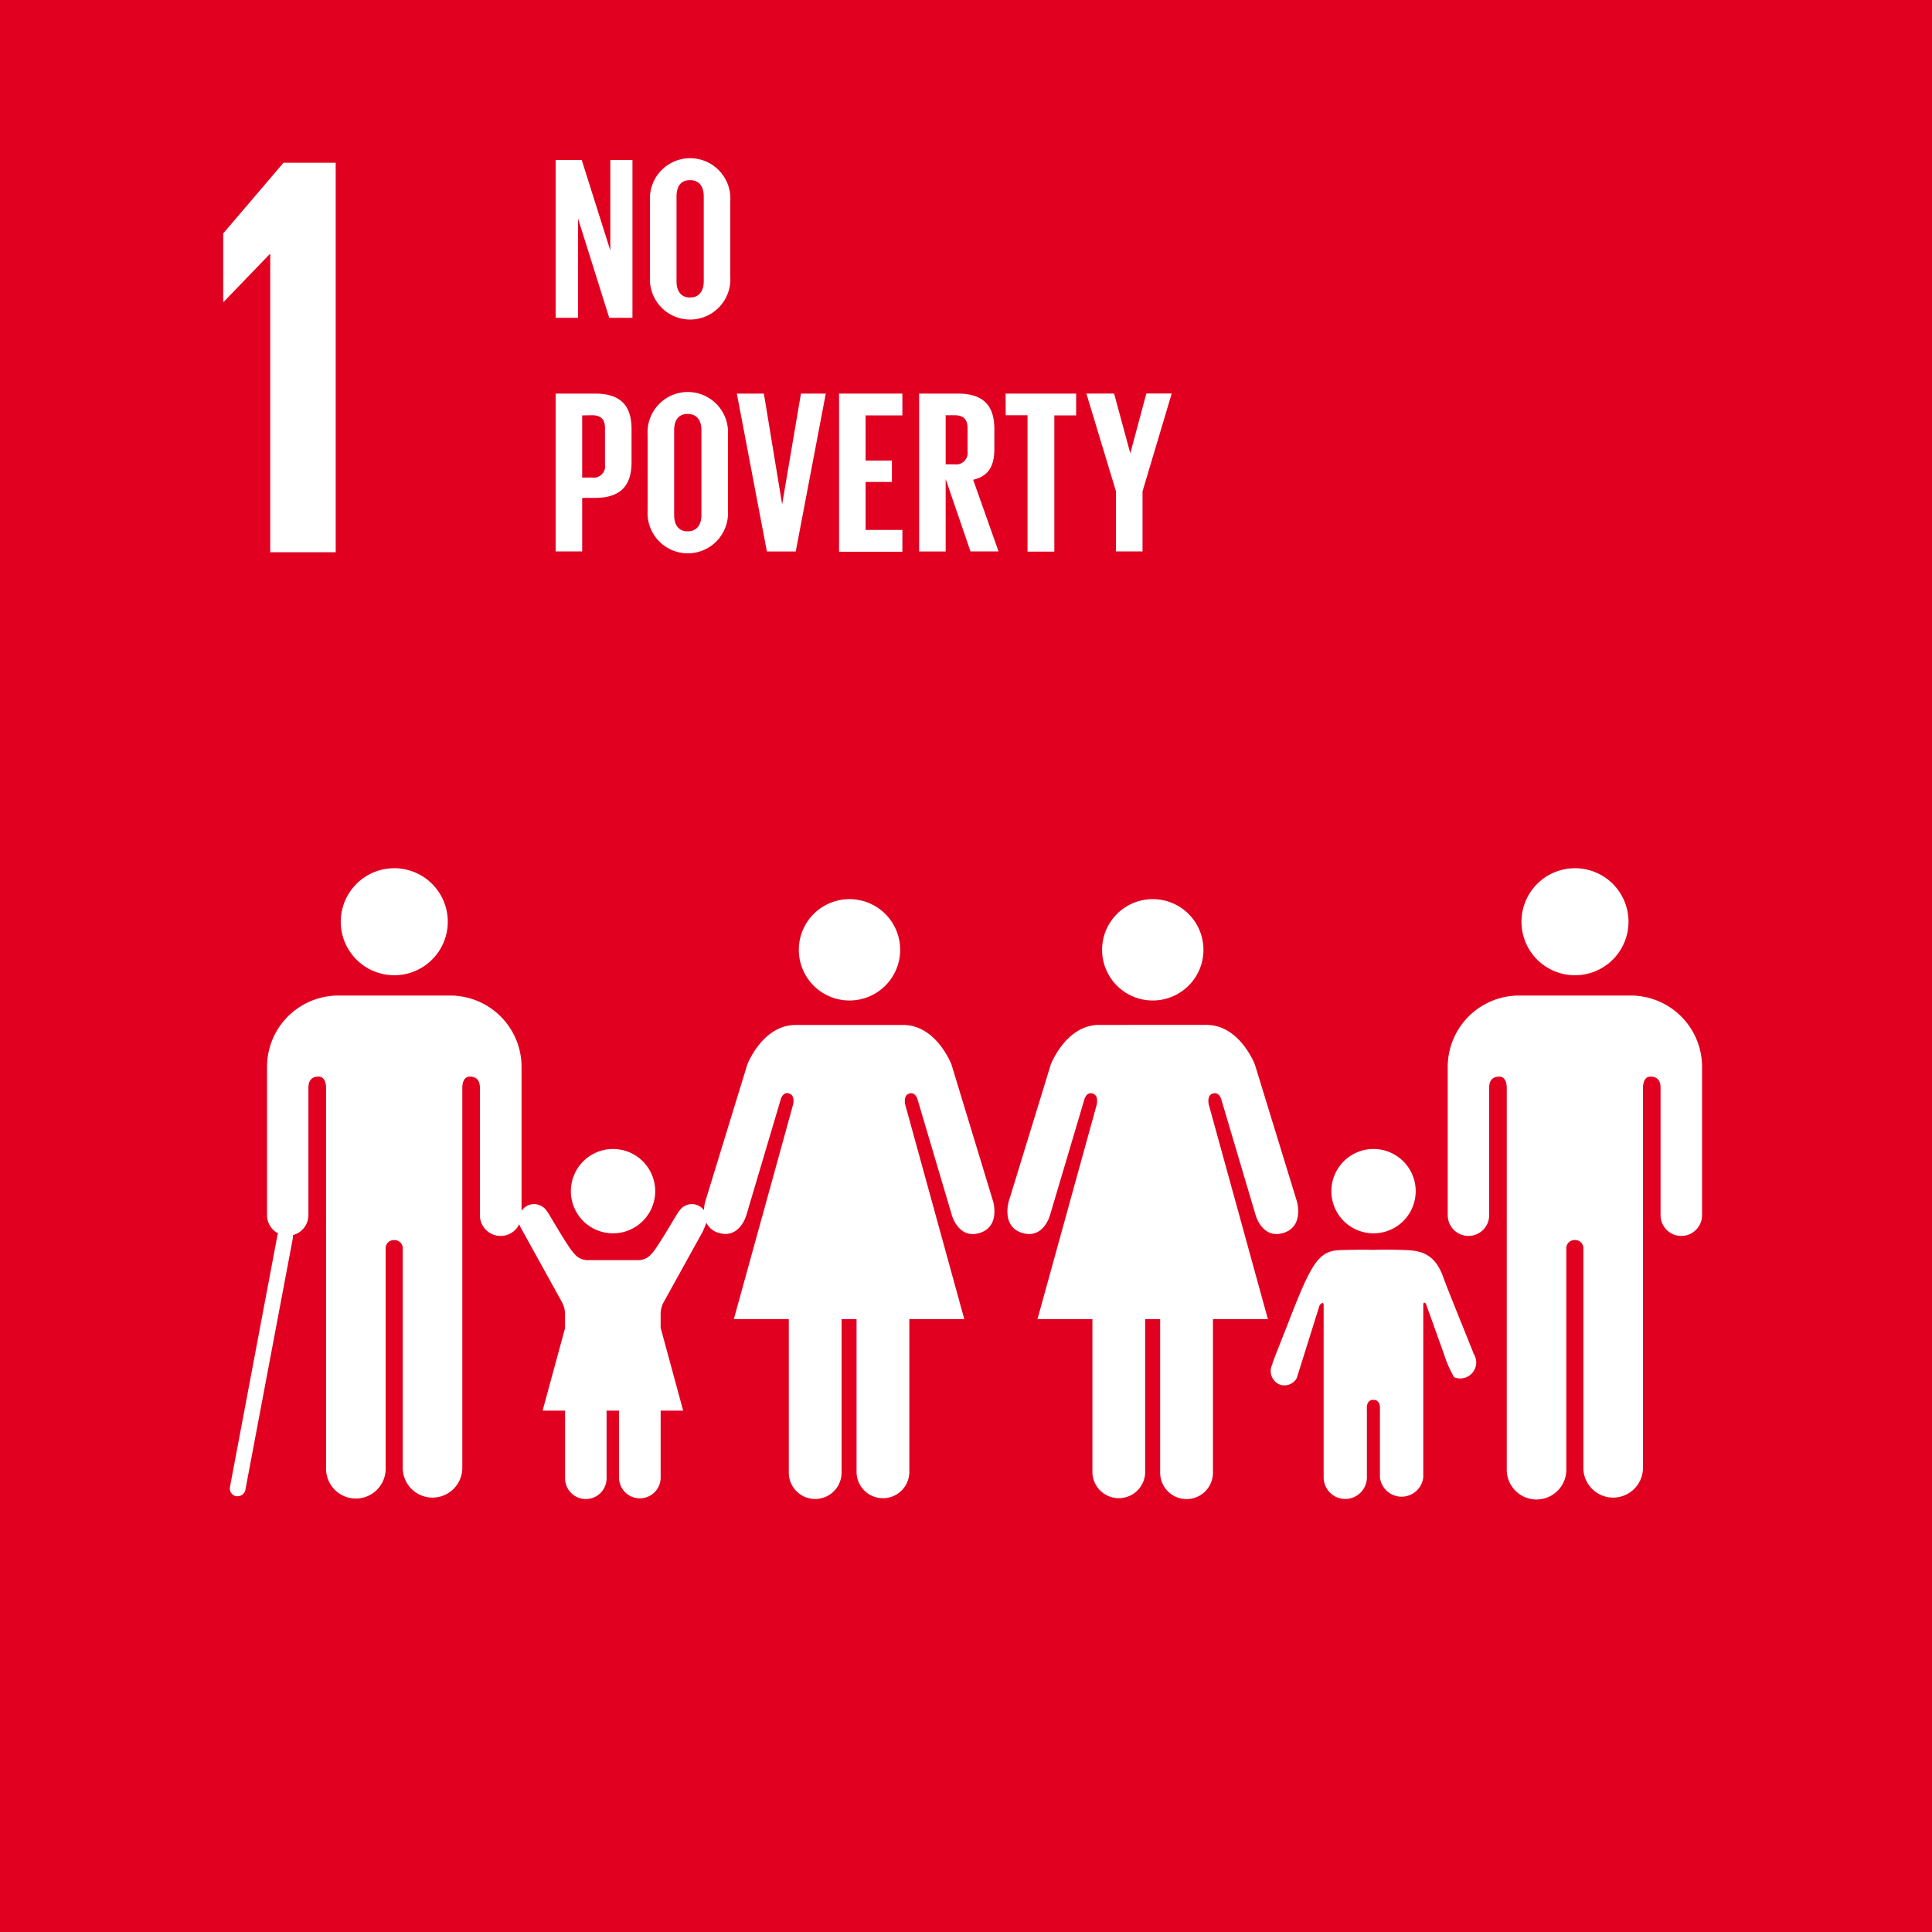<svg id="_1_No_Poventy" data-name="1 No Poventy" xmlns="http://www.w3.org/2000/svg" width="61.997" height="61.999" viewBox="0 0 61.997 61.999">
  <rect id="Rectangle_546" data-name="Rectangle 546" width="61.997" height="61.999" fill="#e20020"/>
  <path id="Path_29244" data-name="Path 29244" d="M20.084,16.487H20.1v9.569h2.1v-12.5H20.526l-1.935,2.268v2.194h.018Z" transform="translate(-11.428 -8.334)" fill="#fff"/>
  <path id="Path_29245" data-name="Path 29245" d="M128.447,75.754a1.717,1.717,0,1,0-1.717-1.717,1.715,1.715,0,0,0,1.717,1.717" transform="translate(-77.906 -44.459)" fill="#fff"/>
  <path id="Path_29246" data-name="Path 29246" d="M126.676,82.934a1.009,1.009,0,0,0-.131-.01h-3.751a.935.935,0,0,0-.126.01,2.288,2.288,0,0,0-2.08,2.28v4.758a.665.665,0,0,0,1.33,0V85.886c0-.153.043-.361.324-.361.192,0,.234.205.24.336V98.108a.956.956,0,1,0,1.911,0V91.05a.263.263,0,0,1,.276-.28h0a.259.259,0,0,1,.271.28v7.058a.957.957,0,0,0,1.913,0V85.861c.007-.131.047-.336.241-.336.28,0,.324.208.324.361v4.086a.665.665,0,0,0,1.331,0V85.214a2.287,2.287,0,0,0-2.077-2.28" transform="translate(-74.131 -50.977)" fill="#fff"/>
  <path id="Path_29247" data-name="Path 29247" d="M93.428,78.146A1.626,1.626,0,1,0,91.8,76.521a1.624,1.624,0,0,0,1.626,1.625" transform="translate(-56.434 -46.041)" fill="#fff"/>
  <path id="Path_29248" data-name="Path 29248" d="M90.51,87.572c.213-.061.272.221.272.221l1.089,3.671s.207.787.887.586.443-1.007.443-1.007l-1.351-4.4s-.483-1.271-1.552-1.271H86.854c-1.069,0-1.553,1.271-1.553,1.271l-1.351,4.4s-.241.806.443,1.007.887-.586.887-.586l1.09-3.671s.059-.282.271-.221.133.363.133.363l-1.9,6.879h1.763v4.927a.847.847,0,0,0,1.693,0V94.814h.481v4.927a.847.847,0,0,0,1.694,0V94.814h1.763l-1.895-6.879s-.08-.3.132-.363" transform="translate(-51.582 -52.483)" fill="#fff"/>
  <path id="Path_29249" data-name="Path 29249" d="M68.161,78.146a1.626,1.626,0,1,0-1.625-1.625,1.625,1.625,0,0,0,1.625,1.625" transform="translate(-40.902 -46.041)" fill="#fff"/>
  <path id="Path_29250" data-name="Path 29250" d="M42.3,85.138s-.482-1.271-1.551-1.271H37.3c-1.068,0-1.553,1.271-1.553,1.271l-1.35,4.4a1.224,1.224,0,0,0-.04.272.484.484,0,0,0-.8.036l-.005,0c-.04.034-.671,1.158-.879,1.367a.548.548,0,0,1-.418.2H30.619a.547.547,0,0,1-.418-.2c-.211-.208-.84-1.333-.88-1.367l0,0a.5.5,0,0,0-.418-.231.484.484,0,0,0-.4.217V85.213a2.288,2.288,0,0,0-2.08-2.28,1.022,1.022,0,0,0-.126-.01H22.545a1.082,1.082,0,0,0-.131.01,2.288,2.288,0,0,0-2.078,2.28v4.758a.663.663,0,0,0,.358.586.246.246,0,0,0-.024.059l-1.524,8.079a.252.252,0,0,0,.2.294.28.28,0,0,0,.047,0,.252.252,0,0,0,.247-.2l1.524-8.079a.255.255,0,0,0,0-.1.664.664,0,0,0,.5-.643V85.884c0-.153.044-.361.325-.361.193,0,.233.206.242.336V98.108a.955.955,0,0,0,1.911,0V91.05a.262.262,0,0,1,.273-.28h0a.263.263,0,0,1,.276.28v7.058a.956.956,0,0,0,1.911,0V85.86c.005-.131.049-.336.241-.336.282,0,.324.208.324.361v4.086a.664.664,0,0,0,1.264.286c.01.036.02.064.02.064l1.364,2.468a.875.875,0,0,1,.083.326V93.6l-.719,2.642H29.9v2.172h0a.666.666,0,1,0,1.332,0V96.323a.461.461,0,0,1,0-.081h.4a.462.462,0,0,1,0,.081v2.092a.668.668,0,0,0,1.335,0V96.242h.722l-.722-2.657v-.47a.881.881,0,0,1,.082-.326l1.261-2.278s.081-.172.125-.3a.613.613,0,0,0,.4.329c.68.2.887-.586.887-.586l1.09-3.671s.059-.282.271-.221.133.363.133.363l-1.9,6.879h1.763v4.927a.847.847,0,0,0,1.694,0V93.308h.481v4.927a.847.847,0,0,0,1.693,0V93.308h1.764l-1.894-6.879s-.081-.3.131-.363.272.221.272.221l1.088,3.671s.207.787.887.586.443-1.007.443-1.007Z" transform="translate(-11.767 -50.976)" fill="#fff"/>
  <path id="Path_29251" data-name="Path 29251" d="M112.247,98.411a1.353,1.353,0,1,0-1.353-1.354,1.352,1.352,0,0,0,1.353,1.354" transform="translate(-68.171 -58.834)" fill="#fff"/>
  <path id="Path_29252" data-name="Path 29252" d="M112.356,107.417c-.017-.052-.861-2.124-.961-2.415-.305-.891-.861-.883-1.4-.9s-.855,0-.855,0-.342-.014-1.048.007-.927.383-1.7,2.384c-.111.289-.487,1.22-.492,1.276h.005a.47.47,0,0,0,.2.64.451.451,0,0,0,.579-.189l.736-2.345s.128-.157.128.005v5.521h0a.694.694,0,1,0,1.388,0v-2.179s-.04-.308.208-.308.21.308.21.308v2.179a.7.7,0,0,0,1.391,0v-5.521c0-.162.086-.046.086-.046l.576,1.606a3.822,3.822,0,0,0,.327.749.513.513,0,0,0,.67-.277.506.506,0,0,0-.055-.494Z" transform="translate(-65.073 -63.994)" fill="#fff"/>
  <path id="Path_29253" data-name="Path 29253" d="M30.1,75.754a1.717,1.717,0,1,0-1.714-1.717A1.718,1.718,0,0,0,30.1,75.754" transform="translate(-17.451 -44.459)" fill="#fff"/>
  <path id="Path_29254" data-name="Path 29254" d="M48.9,98.411a1.353,1.353,0,1,0-1.352-1.354A1.352,1.352,0,0,0,48.9,98.411" transform="translate(-29.229 -58.834)" fill="#fff"/>
  <path id="Path_29255" data-name="Path 29255" d="M47,15.207V18.39H46.28V13.324h.837l.918,2.906V13.324h.71V18.39H48Z" transform="translate(-28.45 -8.191)" fill="#fff"/>
  <path id="Path_29256" data-name="Path 29256" d="M54.137,16.987V14.536a1.291,1.291,0,1,1,2.578,0v2.451a1.291,1.291,0,1,1-2.578,0m1.726.134V14.4c0-.306-.134-.523-.441-.523s-.433.217-.433.523v2.72c0,.306.135.523.433.523s.441-.217.441-.523" transform="translate(-33.28 -8.096)" fill="#fff"/>
  <path id="Path_29257" data-name="Path 29257" d="M46.28,32.783h1.263c.86,0,1.173.426,1.173,1.136v1.068c0,.71-.314,1.143-1.173,1.143h-.411v1.718H46.28Zm.852.7v1.995h.314a.366.366,0,0,0,.418-.418V33.889c0-.276-.127-.411-.418-.411Z" transform="translate(-28.45 -20.153)" fill="#fff"/>
  <path id="Path_29258" data-name="Path 29258" d="M53.943,36.446V34a1.291,1.291,0,1,1,2.578,0v2.451a1.291,1.291,0,1,1-2.578,0m1.726.134v-2.72c0-.306-.135-.523-.442-.523s-.433.217-.433.523v2.72c0,.306.135.523.433.523s.442-.217.442-.523" transform="translate(-33.161 -20.058)" fill="#fff"/>
  <path id="Path_29259" data-name="Path 29259" d="M64.228,32.783l-.964,5.066h-.926l-.964-5.066h.867l.583,3.534h.007l.6-3.534Z" transform="translate(-37.729 -20.153)" fill="#fff"/>
  <path id="Path_29260" data-name="Path 29260" d="M69.889,32.783h2.032v.7h-1.18v1.449h.844v.687h-.844v1.539h1.18v.7H69.889Z" transform="translate(-42.964 -20.153)" fill="#fff"/>
  <path id="Path_29261" data-name="Path 29261" d="M77.4,35.525v2.324h-.852V32.783h1.241c.859,0,1.173.426,1.173,1.136v.65c0,.546-.194.867-.68.979l.815,2.3h-.9Zm0-2.047v1.576h.284a.369.369,0,0,0,.418-.418v-.747c0-.276-.127-.411-.418-.411Z" transform="translate(-47.054 -20.153)" fill="#fff"/>
  <path id="Path_29262" data-name="Path 29262" d="M83.76,32.783h2.264v.7h-.7v4.371h-.86V33.478h-.7Z" transform="translate(-51.491 -20.153)" fill="#fff"/>
  <path id="Path_29263" data-name="Path 29263" d="M92.292,35.921v1.927H91.44V35.921l-.949-3.138h.889L91.9,34.7H91.9l.515-1.92h.814Z" transform="translate(-55.629 -20.153)" fill="#fff"/>
</svg>
